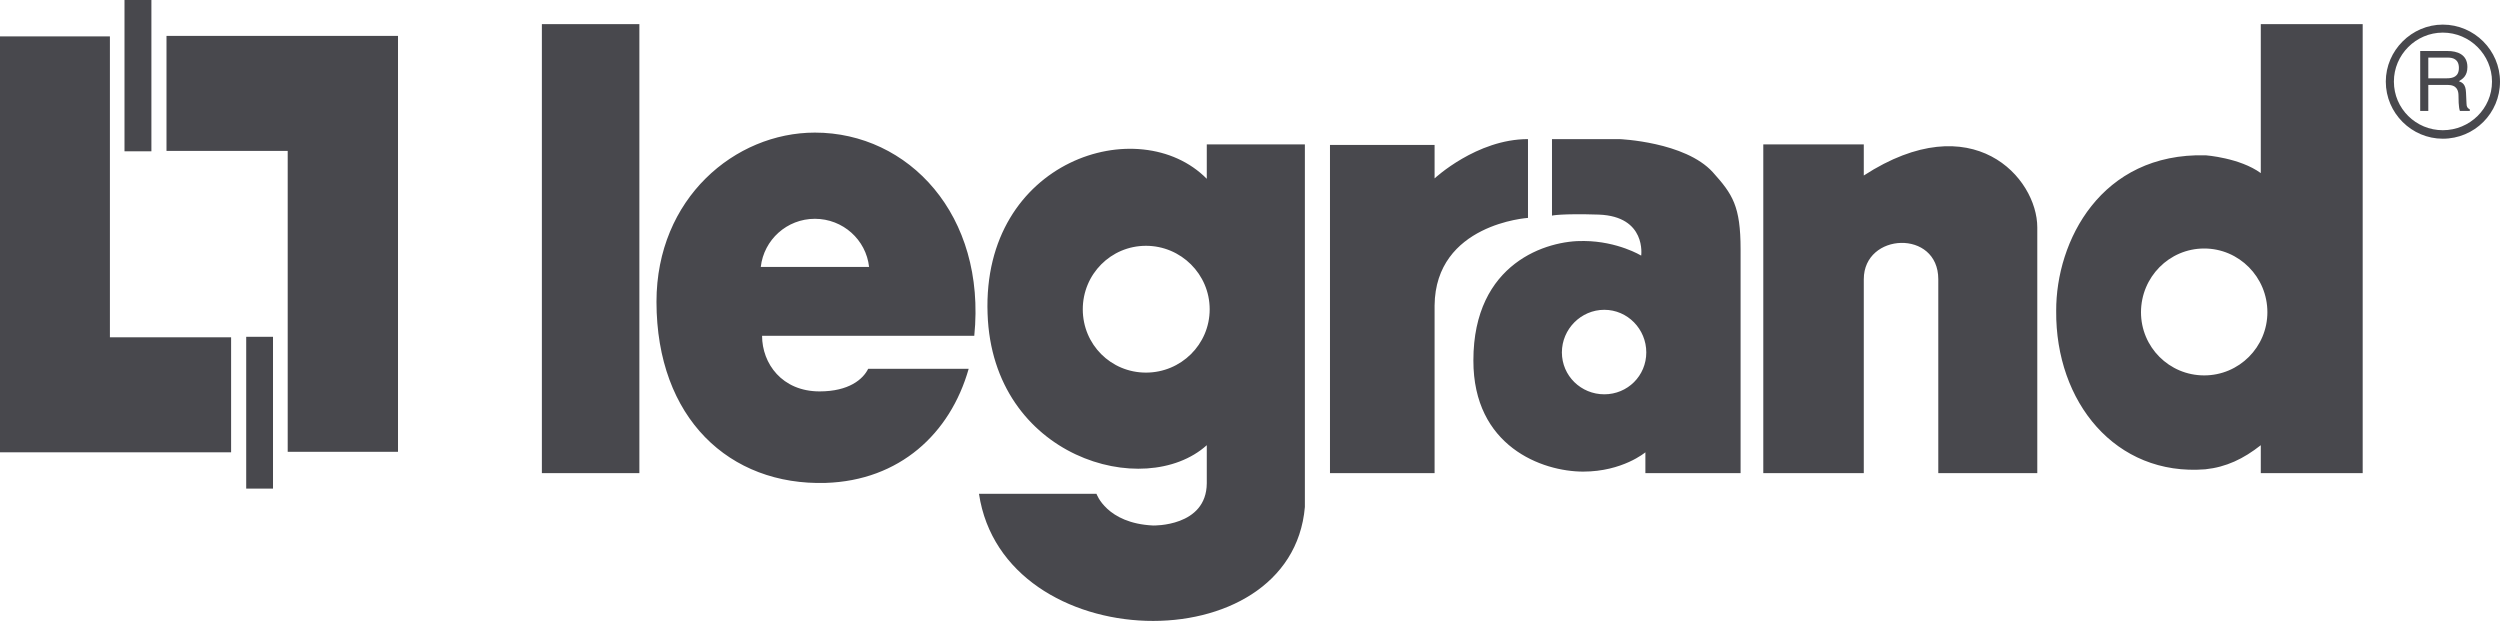 <svg width="2000" height="497" viewBox="0 0 2000 497" fill="none" xmlns="http://www.w3.org/2000/svg">
<path d="M99.601 0V121.041H121.121V0H99.601ZM133.201 28.72V120.721H230.162V361.443H318.402V28.72H133.201ZM0 29.12V361.843H184.881V269.842H87.921V29.12H0ZM196.961 269.442V390.883H218.402V269.442H196.961Z" fill="#48484D"/>
<path d="M433.5 19.281V378.484H511.501V19.281H433.5ZM1808.63 19.281V138.482C1791.83 126.242 1764.55 124.242 1764.55 124.242C1680.55 122.082 1644.71 193.123 1644.95 248.723C1644.31 321.604 1692.39 381.124 1764.23 375.444C1780.95 373.684 1794.71 367.124 1808.63 356.164V378.484H1890.15V19.281H1808.63ZM651.902 106.082C587.981 106.082 525.181 158.642 525.181 241.443C525.261 334.644 583.581 388.644 660.622 386.324C719.422 384.404 760.142 347.204 774.943 295.043H694.542C690.462 303.363 679.182 313.123 655.662 313.123C625.581 313.123 609.661 290.803 609.661 268.643H779.423C789.103 171.922 726.782 106.082 651.902 106.082ZM1222.39 111.282C1181.35 111.282 1147.67 142.722 1147.67 142.722V115.922H1063.98V378.484H1147.67V244.483C1148.23 179.042 1222.39 174.322 1222.39 174.322V111.282ZM1241.59 111.282V172.482C1241.59 172.482 1248.79 170.722 1279.03 171.682C1317.43 173.122 1312.95 204.483 1312.95 204.483C1312.95 204.483 1294.23 193.043 1267.27 192.803C1237.83 192.083 1178.71 210.083 1178.71 288.323C1178.55 357.204 1233.83 377.284 1266.55 377.284C1298.07 377.284 1316.31 361.844 1316.31 361.844V378.484H1392.47C1392.47 378.484 1392.47 237.123 1392.47 199.523C1392.47 164.802 1386.07 155.362 1370.23 137.762C1348.07 113.362 1295.51 111.282 1295.51 111.282H1241.59ZM965.424 115.522V143.042C911.504 88.482 785.583 127.922 790.063 250.963C793.903 366.164 915.744 400.804 965.424 356.164V386.644C965.184 421.604 922.464 420.404 922.464 420.404C885.183 418.644 877.183 395.044 877.183 395.044H783.183C802.863 526.245 1033.1 531.285 1043.9 405.604V115.522H965.424ZM1410.63 115.522V378.484H1491.03V223.363C1491.03 185.923 1550.63 183.362 1550.63 223.363V378.484H1629.83V181.922C1629.83 142.242 1578.15 83.922 1491.03 140.402V115.522H1410.63ZM651.902 175.042C674.382 175.042 692.862 191.843 695.262 213.523H608.621C611.101 191.843 629.501 175.042 651.902 175.042ZM916.784 196.643C944.784 196.643 967.744 219.363 967.744 247.443C967.744 275.603 944.784 298.083 916.784 298.083C888.703 298.083 866.223 275.603 866.223 247.443C866.223 219.363 888.703 196.643 916.784 196.643ZM1763.35 198.803C1791.27 198.803 1813.91 221.683 1813.91 249.763C1813.91 277.683 1791.27 300.323 1763.35 300.323C1735.35 300.323 1712.79 277.683 1712.79 249.763C1712.87 221.683 1735.35 198.803 1763.35 198.803ZM1283.43 247.843C1302.07 247.843 1317.03 263.283 1317.03 281.923C1317.03 300.643 1302.07 315.443 1283.43 315.443C1264.79 315.443 1249.51 300.643 1249.51 281.923C1249.51 263.283 1264.79 247.843 1283.43 247.843Z" fill="#48484D"/>
<path d="M1954.24 19.688C1929.36 19.688 1908.64 40.328 1908.64 65.288C1908.64 90.568 1929.36 110.968 1954.24 110.968C1979.6 110.968 2000 90.568 2000 65.288C2000 40.328 1979.44 19.688 1954.24 19.688ZM1954.24 26.087C1976 26.087 1993.6 43.928 1993.6 65.288C1993.6 86.888 1975.84 104.168 1954.24 104.168C1932.72 104.168 1915.12 86.888 1915.12 65.288C1915.04 43.928 1932.64 26.087 1954.24 26.087ZM1936.16 40.808V88.728H1942.64V67.928H1958.08C1965.68 67.928 1966.8 72.648 1966.8 76.648C1966.8 78.488 1966.8 85.848 1967.92 88.728H1975.84V87.528C1973.76 86.328 1973.28 85.448 1973.2 82.728L1972.8 74.008C1972.56 67.368 1969.84 66.008 1967.12 64.968C1970.16 63.128 1973.92 60.728 1973.92 53.608C1973.92 43.448 1965.68 40.808 1958.08 40.808H1936.16ZM1942.64 46.088H1958.48C1961.84 46.088 1967.12 47.048 1967.12 54.328C1967.12 61.448 1962.24 62.648 1957.36 62.648H1942.64V46.088Z" fill="#48484D"/>
</svg>
